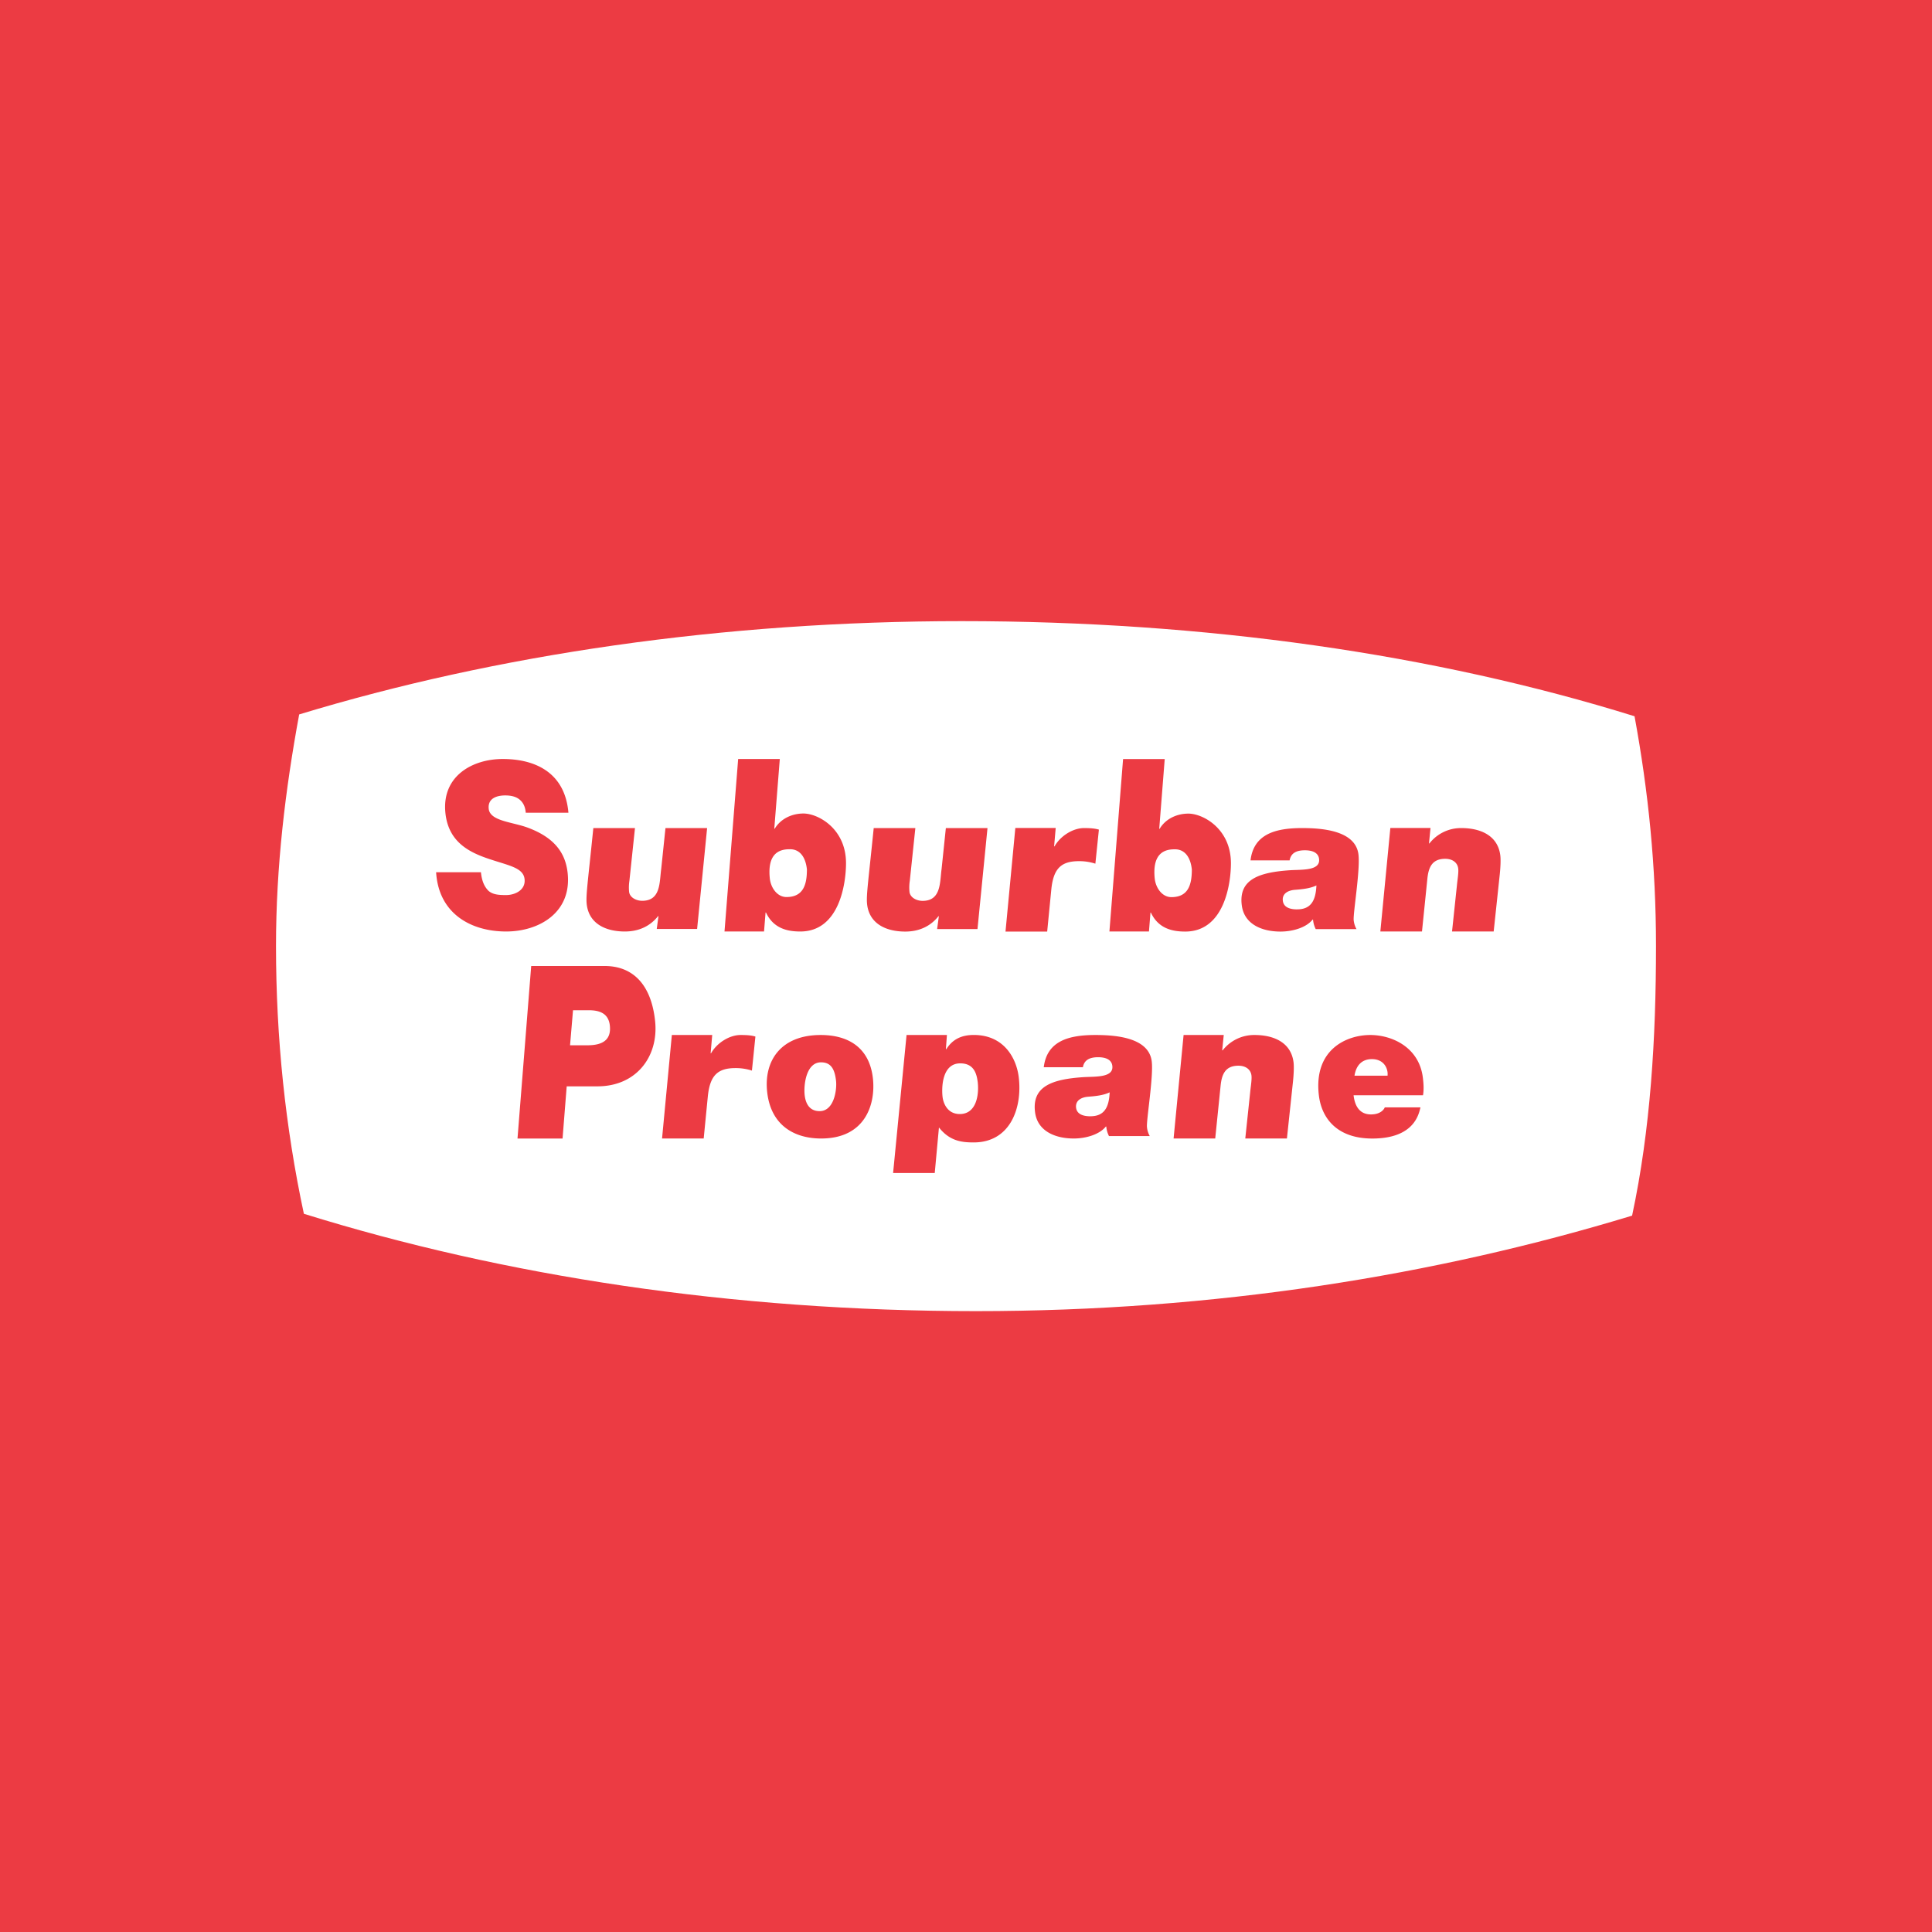 <!-- by TradingView --><svg width="56" height="56" xmlns="http://www.w3.org/2000/svg"><path fill="#EC3B43" d="M0 0h56v56H0z"/><path d="M47.307 35.236c.535-2.496.693-5.144.693-7.816 0-2.303-.221-4.482-.622-6.659-5.796-1.803-12.446-2.757-19.502-2.757-6.915 0-13.491.967-19.204 2.704C8.27 22.884 8 25.118 8 27.42c0 2.672.273 5.266.808 7.762 5.796 1.804 12.424 2.822 19.48 2.822 6.916 0 13.305-1.03 19.019-2.768z" fill="#fff"/><path d="M15.239 23.557c-.015-.194-.089-.314-.195-.394-.106-.08-.249-.107-.401-.107-.226 0-.51.074-.477.388.038.36.692.38 1.137.548.787.294 1.091.748 1.151 1.317.122 1.15-.838 1.691-1.783 1.691-1 0-1.955-.501-2.03-1.718h1.299c.027.26.1.421.222.542.127.106.287.12.507.12.262 0 .57-.147.536-.461-.037-.348-.487-.395-1.114-.615-.55-.194-1.095-.502-1.18-1.297-.114-1.077.784-1.571 1.662-1.571.926 0 1.802.381 1.903 1.557h-1.237zM20.206 26.927h-1.17l.05-.372h-.012c-.226.287-.553.445-.962.445-.549 0-1.033-.22-1.104-.777-.032-.254.027-.61.19-2.22h1.207l-.161 1.526a1.292 1.292 0 00-.009.322c.02.163.204.259.38.259.543 0 .498-.547.55-.918l.124-1.19h1.207l-.29 2.925zM21.396 22h1.207l-.16 2.02h.013c.171-.288.497-.44.832-.44.427 0 1.234.44 1.234 1.438 0 .606-.198 1.982-1.325 1.982-.365 0-.776-.082-.995-.55h-.012l-.044.55H21l.396-5zm.917 3.46c.029.274.215.541.483.541.492 0 .593-.365.593-.8-.037-.358-.208-.599-.512-.585-.494 0-.613.369-.564.843zM32.553 22.002h1.207l-.159 2.021h.012c.172-.289.497-.44.833-.44.426 0 1.233.44 1.233 1.438 0 .606-.198 1.981-1.324 1.981-.366 0-.777-.082-.996-.55h-.012l-.044.548h-1.146l.396-4.998zm.917 3.46c.029.275.215.542.483.542.493 0 .593-.365.593-.801-.037-.358-.208-.598-.512-.585-.493 0-.612.37-.564.844zM28.333 26.929h-1.17l.05-.372h-.012c-.226.287-.553.445-.962.445-.549 0-1.033-.22-1.104-.778-.032-.254.027-.609.19-2.222h1.207l-.161 1.529a1.292 1.292 0 00-.009.321c.02.164.203.26.38.26.543 0 .498-.548.55-.92l.124-1.19h1.207l-.29 2.927zM29.43 24h1.17l-.046.532h.012c.175-.31.543-.53.854-.53.2 0 .318.012.432.045l-.102.987a1.53 1.53 0 00-.472-.073c-.512 0-.743.203-.805.818l-.12 1.223h-1.208L29.43 24zM36.247 24.938c.09-.76.72-.936 1.494-.936.573 0 1.545.067 1.634.76.058.446-.161 1.729-.137 1.916a.661.661 0 00.081.253h-1.182a.766.766 0 01-.078-.276h-.013c-.183.232-.577.347-.93.347-.543 0-1.052-.214-1.122-.76-.097-.753.498-.957 1.398-1.018.339-.022.887.022.842-.33-.026-.198-.227-.248-.41-.248-.244 0-.404.077-.444.292h-1.133zm1.353 1.42c.408 0 .538-.269.557-.693-.184.088-.406.11-.624.127-.2.016-.376.11-.349.319.025.198.22.248.416.248zM40.3 24h1.164l-.044.448h.012a1.16 1.16 0 01.925-.446c.555 0 1.057.214 1.13.79.016.129.006.343-.016.557L43.295 27h-1.207l.142-1.341c.016-.17.052-.366.037-.485-.024-.186-.182-.281-.377-.281-.384 0-.48.253-.515.558L41.217 27H40.01l.29-3zM15.397 28h2.131c.789 0 1.35.505 1.462 1.61.1 1.01-.541 1.878-1.673 1.878h-.891l-.12 1.513H15L15.397 28zm1.126 2.298h.506c.53 0 .682-.231.648-.567-.039-.386-.34-.449-.617-.449h-.451l-.086 1.016zM19.474 30h1.17l-.046.53h.012c.175-.31.543-.53.854-.53.201 0 .318.011.432.045l-.101.987a1.532 1.532 0 00-.473-.073c-.512 0-.742.203-.805.817L20.397 33H19.19l.284-3zM23.787 30c.827 0 1.415.385 1.514 1.25.084.731-.201 1.75-1.5 1.75-.778 0-1.453-.38-1.563-1.338-.105-.914.396-1.662 1.55-1.662zm-.03 2.207c.425 0 .505-.633.476-.88-.039-.342-.148-.535-.436-.535-.43 0-.507.655-.473.953.027.23.13.462.434.462zM26.277 30h1.17l-.03.411h.012c.173-.274.424-.412.796-.412.89 0 1.238.692 1.303 1.218.11.88-.234 1.897-1.307 1.897-.347 0-.694-.04-1.005-.434L27.094 34h-1.207l.39-4zm2.06 1.348c-.036-.291-.15-.526-.504-.526-.536 0-.544.72-.511.983.013.109.102.486.498.486.482 0 .565-.56.518-.943zM30.254 30.935c.091-.76.72-.935 1.495-.935.573 0 1.545.066 1.634.759.057.446-.162 1.729-.137 1.916a.658.658 0 00.08.254h-1.182a.764.764 0 01-.078-.276h-.012c-.184.231-.577.347-.93.347-.543 0-1.052-.215-1.122-.76-.098-.754.498-.958 1.398-1.018.339-.022.887.022.841-.33-.025-.199-.227-.248-.41-.248-.243 0-.404.077-.443.291h-1.134zm1.354 1.42c.408 0 .538-.269.556-.693-.183.088-.406.11-.623.127-.2.016-.376.11-.35.32.026.197.222.247.417.247zM34.307 30h1.164l-.045.445h.013a1.16 1.16 0 01.925-.445c.555 0 1.057.214 1.13.79.016.129.006.343-.016.558L37.302 33h-1.207l.142-1.342c.016-.17.052-.367.037-.486-.024-.186-.182-.282-.377-.282-.384 0-.48.254-.515.559l-.158 1.55h-1.207l.29-2.999zM41.173 32.098c-.048.193-.179.903-1.397.903-1.001 0-1.469-.567-1.549-1.261-.15-1.31.79-1.74 1.492-1.74.625 0 1.422.352 1.525 1.25.018.154.032.32.003.496h-2.013c.035.302.167.556.505.556.233 0 .358-.105.4-.204h1.034zm-.954-.92a.538.538 0 000-.093c-.025-.215-.18-.386-.452-.386-.288 0-.459.177-.506.48h.958z" fill="#EC3B43"/></svg>